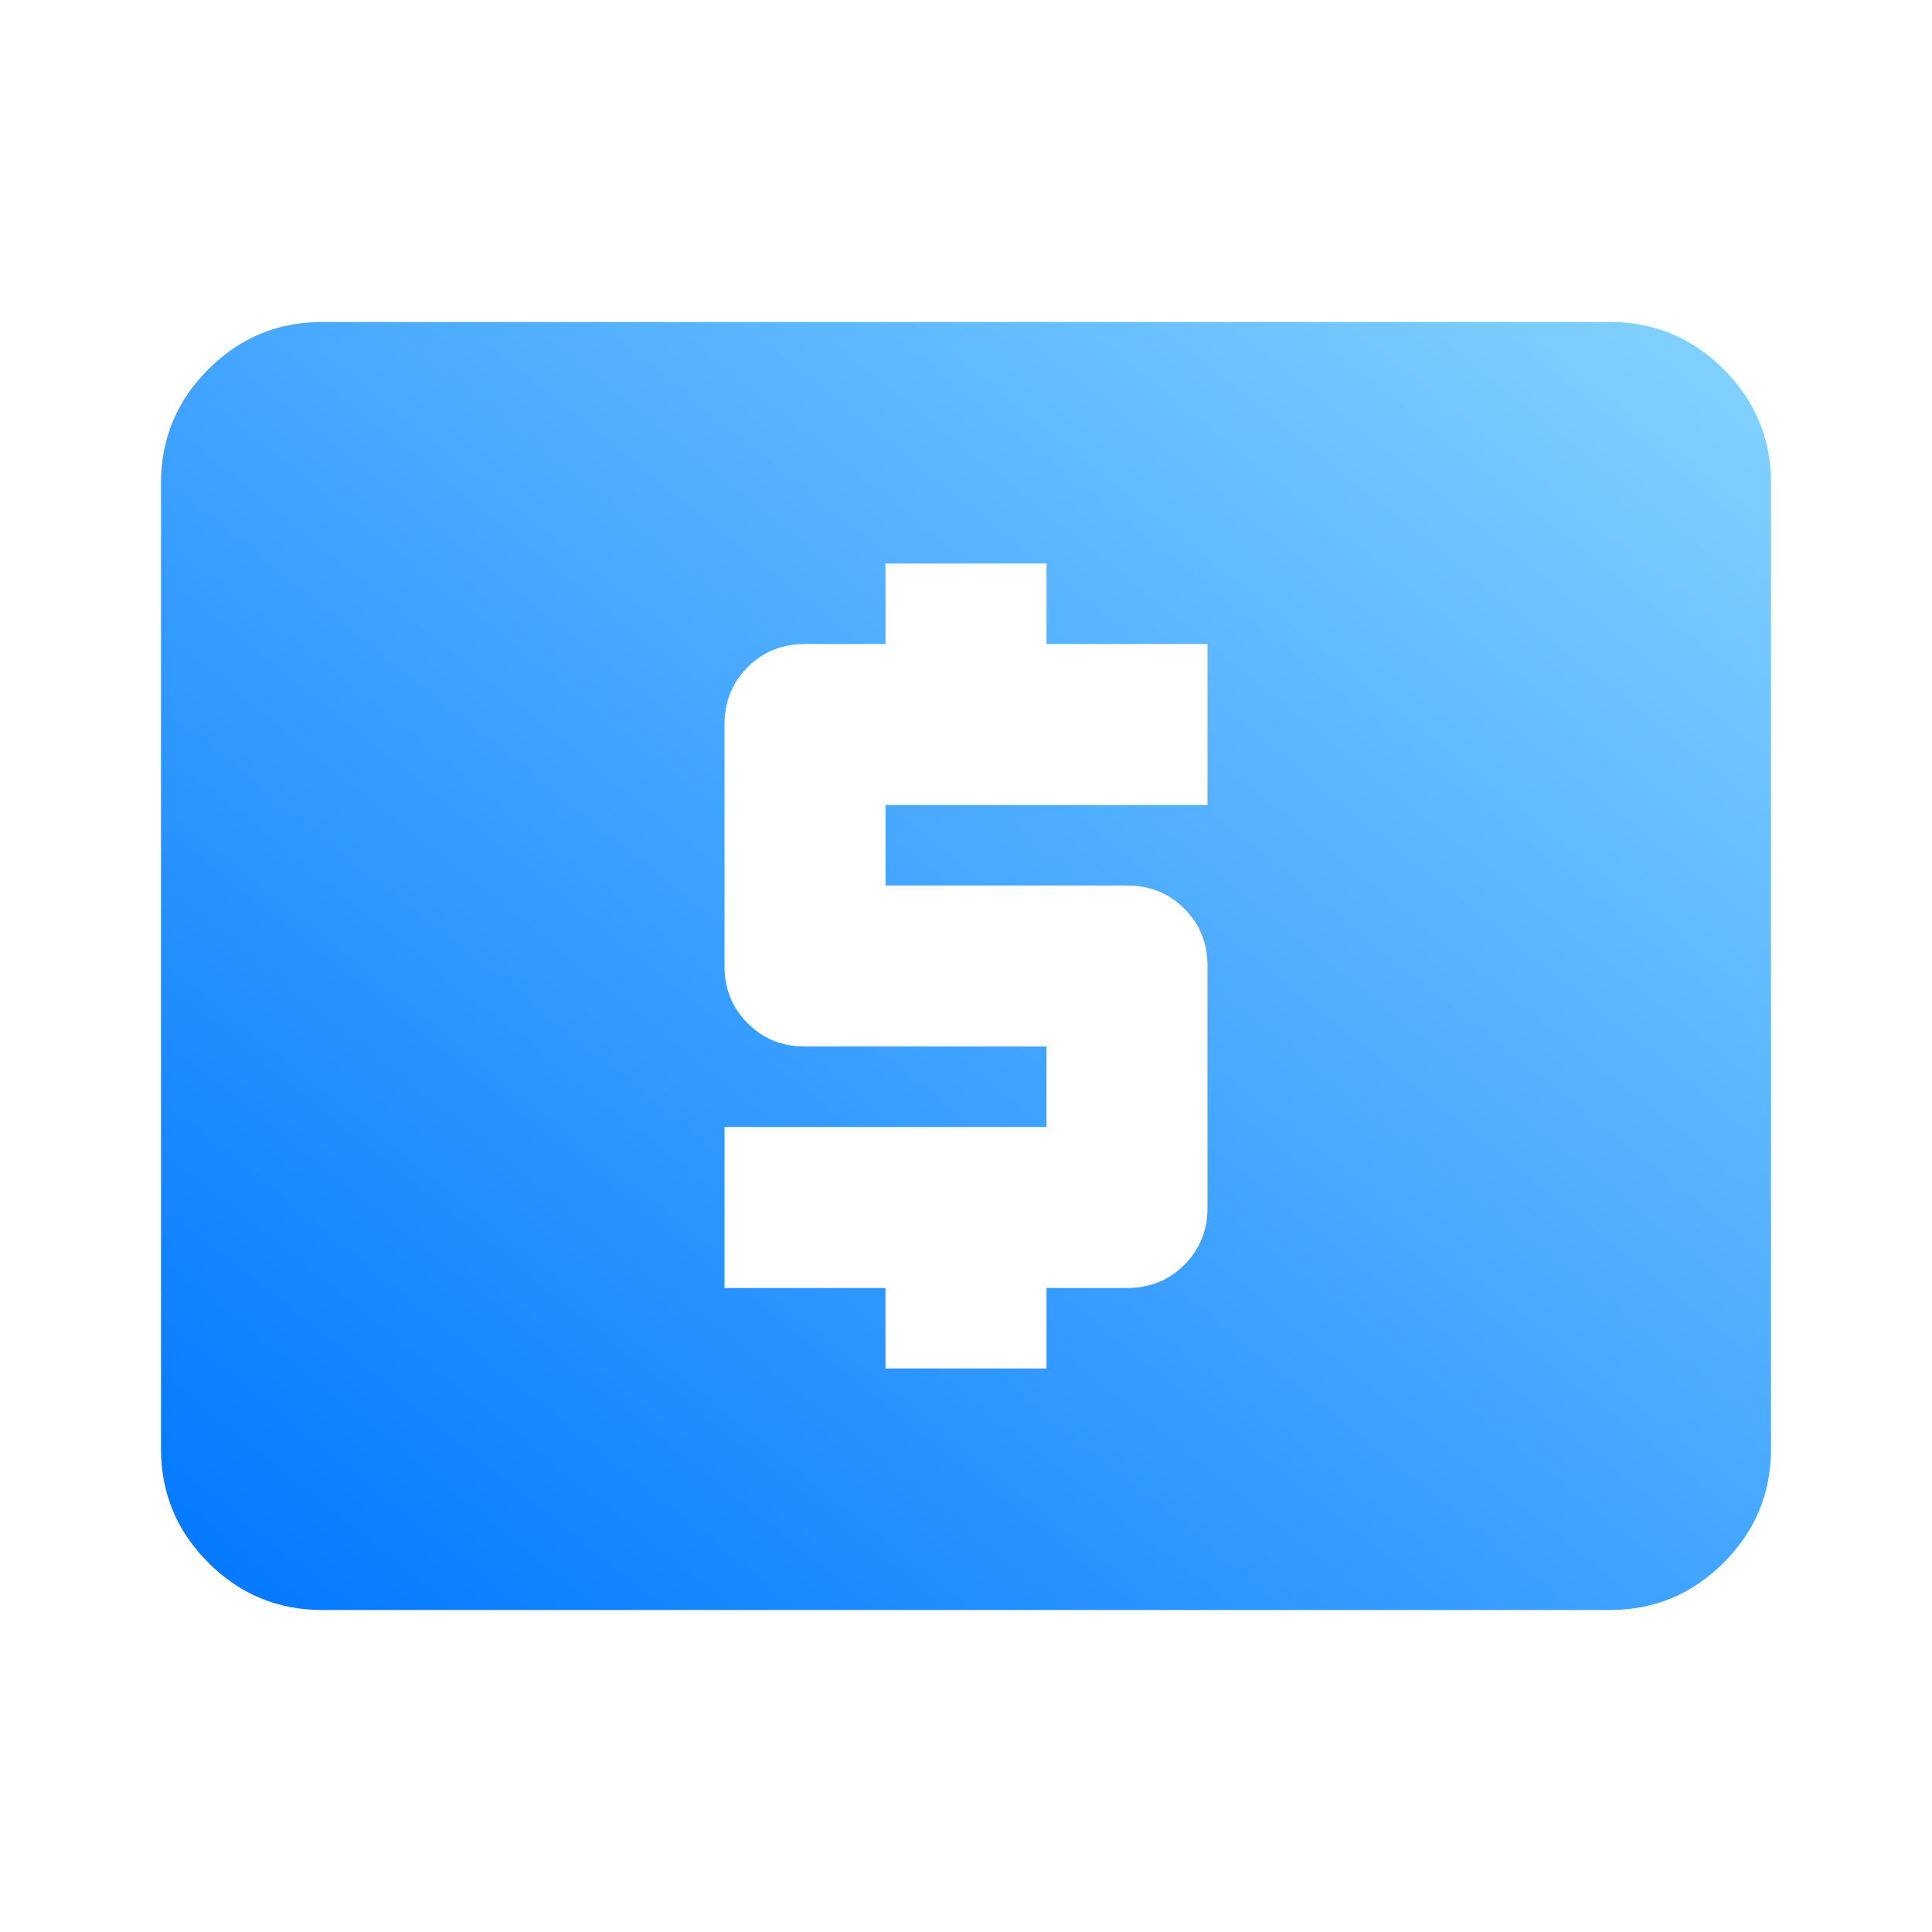 <svg width="18" height="18" viewBox="0 0 18 18" fill="none" xmlns="http://www.w3.org/2000/svg">
<mask id="mask0_1441_9021" style="mask-type:alpha" maskUnits="userSpaceOnUse" x="0" y="0" width="18" height="18">
<rect width="18" height="18" fill="#D9D9D9"/>
</mask>
<g mask="url(#mask0_1441_9021)">
<path d="M8.25 12.75H9.75V12H10.5C10.713 12 10.891 11.928 11.034 11.784C11.178 11.641 11.25 11.463 11.25 11.25V9C11.25 8.787 11.178 8.609 11.034 8.466C10.891 8.322 10.713 8.25 10.5 8.25H8.25V7.5H11.25V6H9.75V5.25H8.25V6H7.5C7.287 6 7.109 6.072 6.966 6.216C6.822 6.359 6.75 6.537 6.75 6.75V9C6.75 9.213 6.822 9.391 6.966 9.534C7.109 9.678 7.287 9.75 7.5 9.75H9.75V10.5H6.75V12H8.25V12.75ZM3 15C2.587 15 2.234 14.853 1.941 14.559C1.647 14.266 1.5 13.912 1.5 13.5V4.5C1.5 4.088 1.647 3.734 1.941 3.441C2.234 3.147 2.587 3 3 3H15C15.412 3 15.766 3.147 16.059 3.441C16.353 3.734 16.5 4.088 16.5 4.5V13.5C16.5 13.912 16.353 14.266 16.059 14.559C15.766 14.853 15.412 15 15 15H3Z" fill="url(#paint0_linear_1441_9021)"/>
</g>
<defs>
<linearGradient id="paint0_linear_1441_9021" x1="1.5" y1="15" x2="13.207" y2="0.366" gradientUnits="userSpaceOnUse">
<stop stop-color="#0077FF"/>
<stop offset="1" stop-color="#85D3FF"/>
</linearGradient>
</defs>
</svg>
